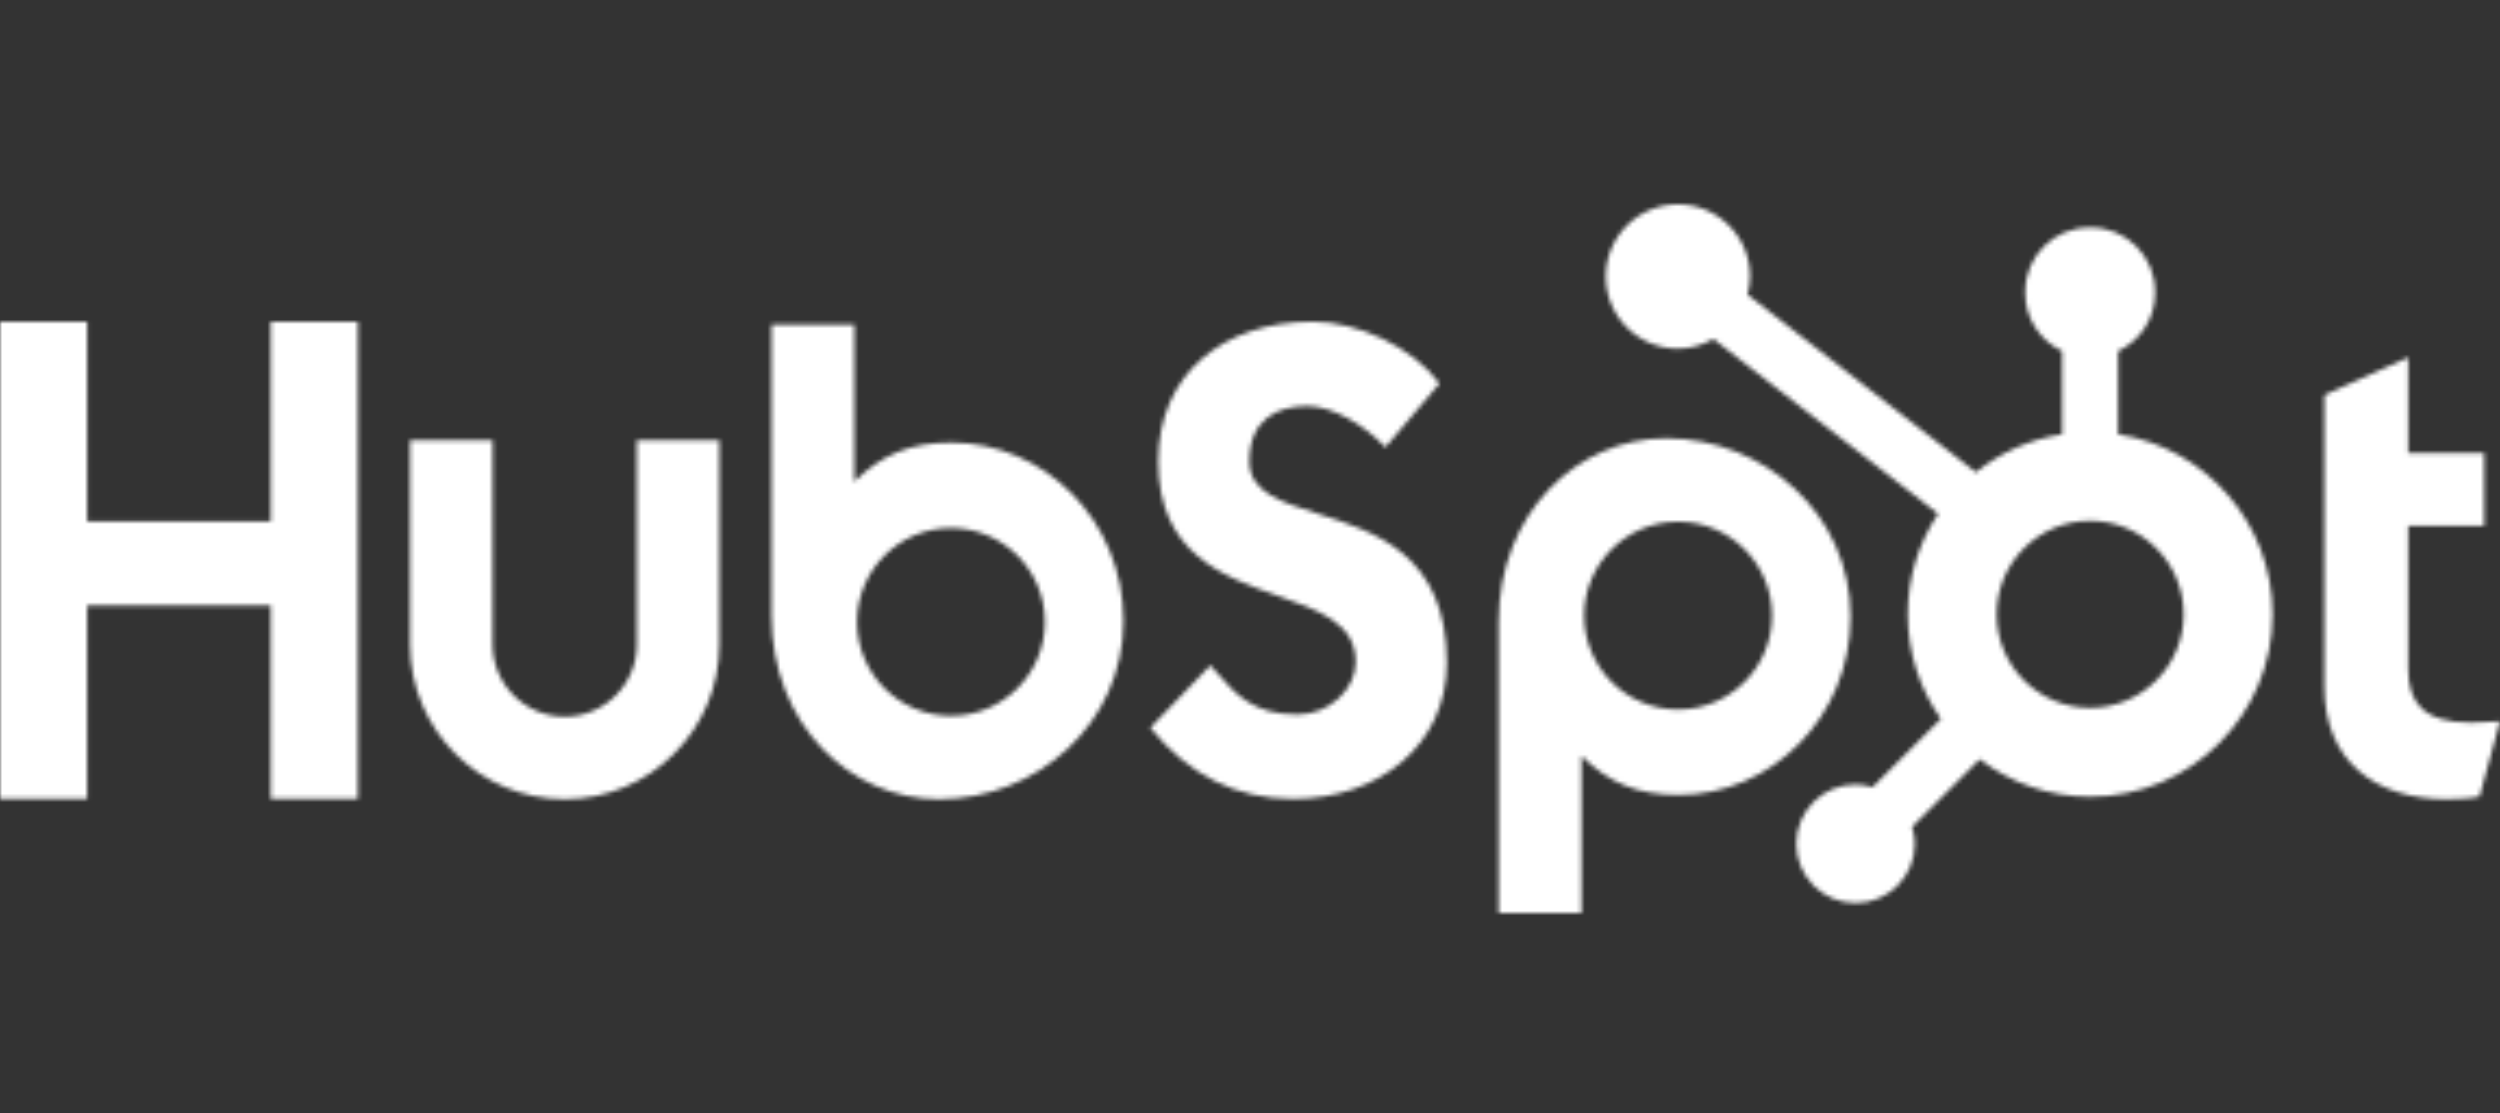 <svg width="575" height="256" viewBox="0 0 575 256" fill="none" xmlns="http://www.w3.org/2000/svg">
<rect x="0" y="0" width="575" height="256" fill="#333333" stroke="none"/>
<g clip-path="url(#clip0_157_209)">
<mask id="mask0_157_209" style="mask-type:alpha" maskUnits="userSpaceOnUse" x="0" y="47" width="575" height="163">
<path fill-rule="evenodd" clip-rule="evenodd" d="M487.174 80.759V99.891C507.277 102.996 522.685 120.324 522.685 141.298C522.685 164.467 503.903 183.249 480.735 183.249C471.172 183.249 462.386 180.014 455.33 174.627L439.785 190.172C440.158 191.414 440.419 192.704 440.419 194.068C440.419 201.599 434.314 207.704 426.782 207.704C419.251 207.704 413.145 201.599 413.145 194.068C413.145 186.536 419.251 180.431 426.782 180.431C428.146 180.431 429.436 180.692 430.678 181.064L446.393 165.349C441.612 158.536 438.783 150.253 438.783 141.298C438.783 132.744 441.357 124.798 445.752 118.165L394.078 77.966C391.655 79.345 388.89 80.193 385.903 80.189C376.738 80.178 369.318 72.739 369.329 63.574C369.341 54.409 376.78 46.989 385.945 47C395.111 47.012 402.531 54.451 402.519 63.616C402.517 65.055 402.275 66.426 401.929 67.757L454.459 108.62C460.065 104.107 466.859 101.04 474.294 99.892V80.759C469.3 78.4 465.801 73.348 465.801 67.484V67.042C465.801 58.951 472.421 52.33 480.513 52.33H480.955C489.046 52.33 495.667 58.951 495.667 67.042V67.484C495.667 73.348 492.167 78.4 487.174 80.759ZM459.226 141.298C459.226 153.176 468.856 162.805 480.735 162.805C492.612 162.805 502.243 153.176 502.243 141.298C502.243 129.419 492.612 119.79 480.735 119.79C468.856 119.79 459.226 129.419 459.226 141.298ZM62.273 139.249H20.05V183.727H0V73.981H20.05V119.959H62.273V73.981H82.319V183.727H62.273V139.249ZM146.474 148.255C146.474 157.395 139.028 164.832 129.89 164.832C120.749 164.832 113.308 157.395 113.308 148.255V101.249H94.322V148.255C94.322 167.866 110.278 183.818 129.89 183.818C149.498 183.818 165.454 167.866 165.454 148.255V101.249H146.474V148.255ZM300.72 93.396C293.736 93.396 287.357 96.452 287.357 106.089C287.357 113.189 294.513 115.447 303.144 118.17C316.256 122.306 332.77 127.517 332.77 152.409C332.77 171.522 316.974 183.754 297.381 183.754C284.319 183.754 273.386 178.247 264.572 167.391L278.396 153.022C278.869 153.555 279.329 154.085 279.784 154.608C284.29 159.796 288.235 164.337 298.448 164.337C305.584 164.337 311.809 158.675 311.809 152.261C311.809 143.36 303.49 140.425 293.973 137.068C281.253 132.581 266.394 127.339 266.394 106.089C266.394 86.06 281.278 73.981 301.937 73.981C312.265 73.981 324.869 79.792 331.09 88.199L318.639 102.876C313.784 97.675 306.343 93.396 300.72 93.396ZM568.312 166.195C557.077 166.195 553.889 161.338 553.889 153.892V120.936H571.351V104.231H553.889V82.206L534.604 90.862V157.994C534.604 175.159 546.447 183.818 562.692 183.818C565.122 183.818 568.467 183.661 570.291 183.21L575 165.897C572.875 166.044 570.445 166.195 568.312 166.195ZM196.505 110.764C202.853 104.533 209.427 101.799 218.844 101.799C240.111 101.799 258.396 119.57 258.396 142.81C258.396 166.348 238.567 183.818 215.936 183.818C195.577 183.818 177.458 166.654 177.458 141.592V74.636H196.505V110.764ZM197.123 143.045C197.123 154.977 206.794 164.648 218.726 164.648C230.656 164.648 240.329 154.977 240.329 143.045C240.329 131.115 230.656 121.443 218.726 121.443C206.794 121.443 197.123 131.115 197.123 143.045ZM425.628 141.821C425.628 118.283 405.799 100.814 383.168 100.814C362.809 100.814 344.69 117.978 344.69 143.039V209.996H363.737V173.867C370.086 180.099 376.659 182.832 386.077 182.832C407.343 182.832 425.628 165.061 425.628 141.821ZM407.561 141.586C407.561 153.517 397.889 163.189 385.958 163.189C374.026 163.189 364.355 153.517 364.355 141.586C364.355 129.655 374.026 119.983 385.958 119.983C397.889 119.983 407.561 129.655 407.561 141.586Z" fill="#FF5C35"/>
</mask>
<g mask="url(#mask0_157_209)">
<rect width="575" height="232" fill="white"/>
</g>
</g>
<defs>
<clipPath id="clip0_157_209">
<rect width="575" height="256" fill="white"/>
</clipPath>
</defs>
</svg>
